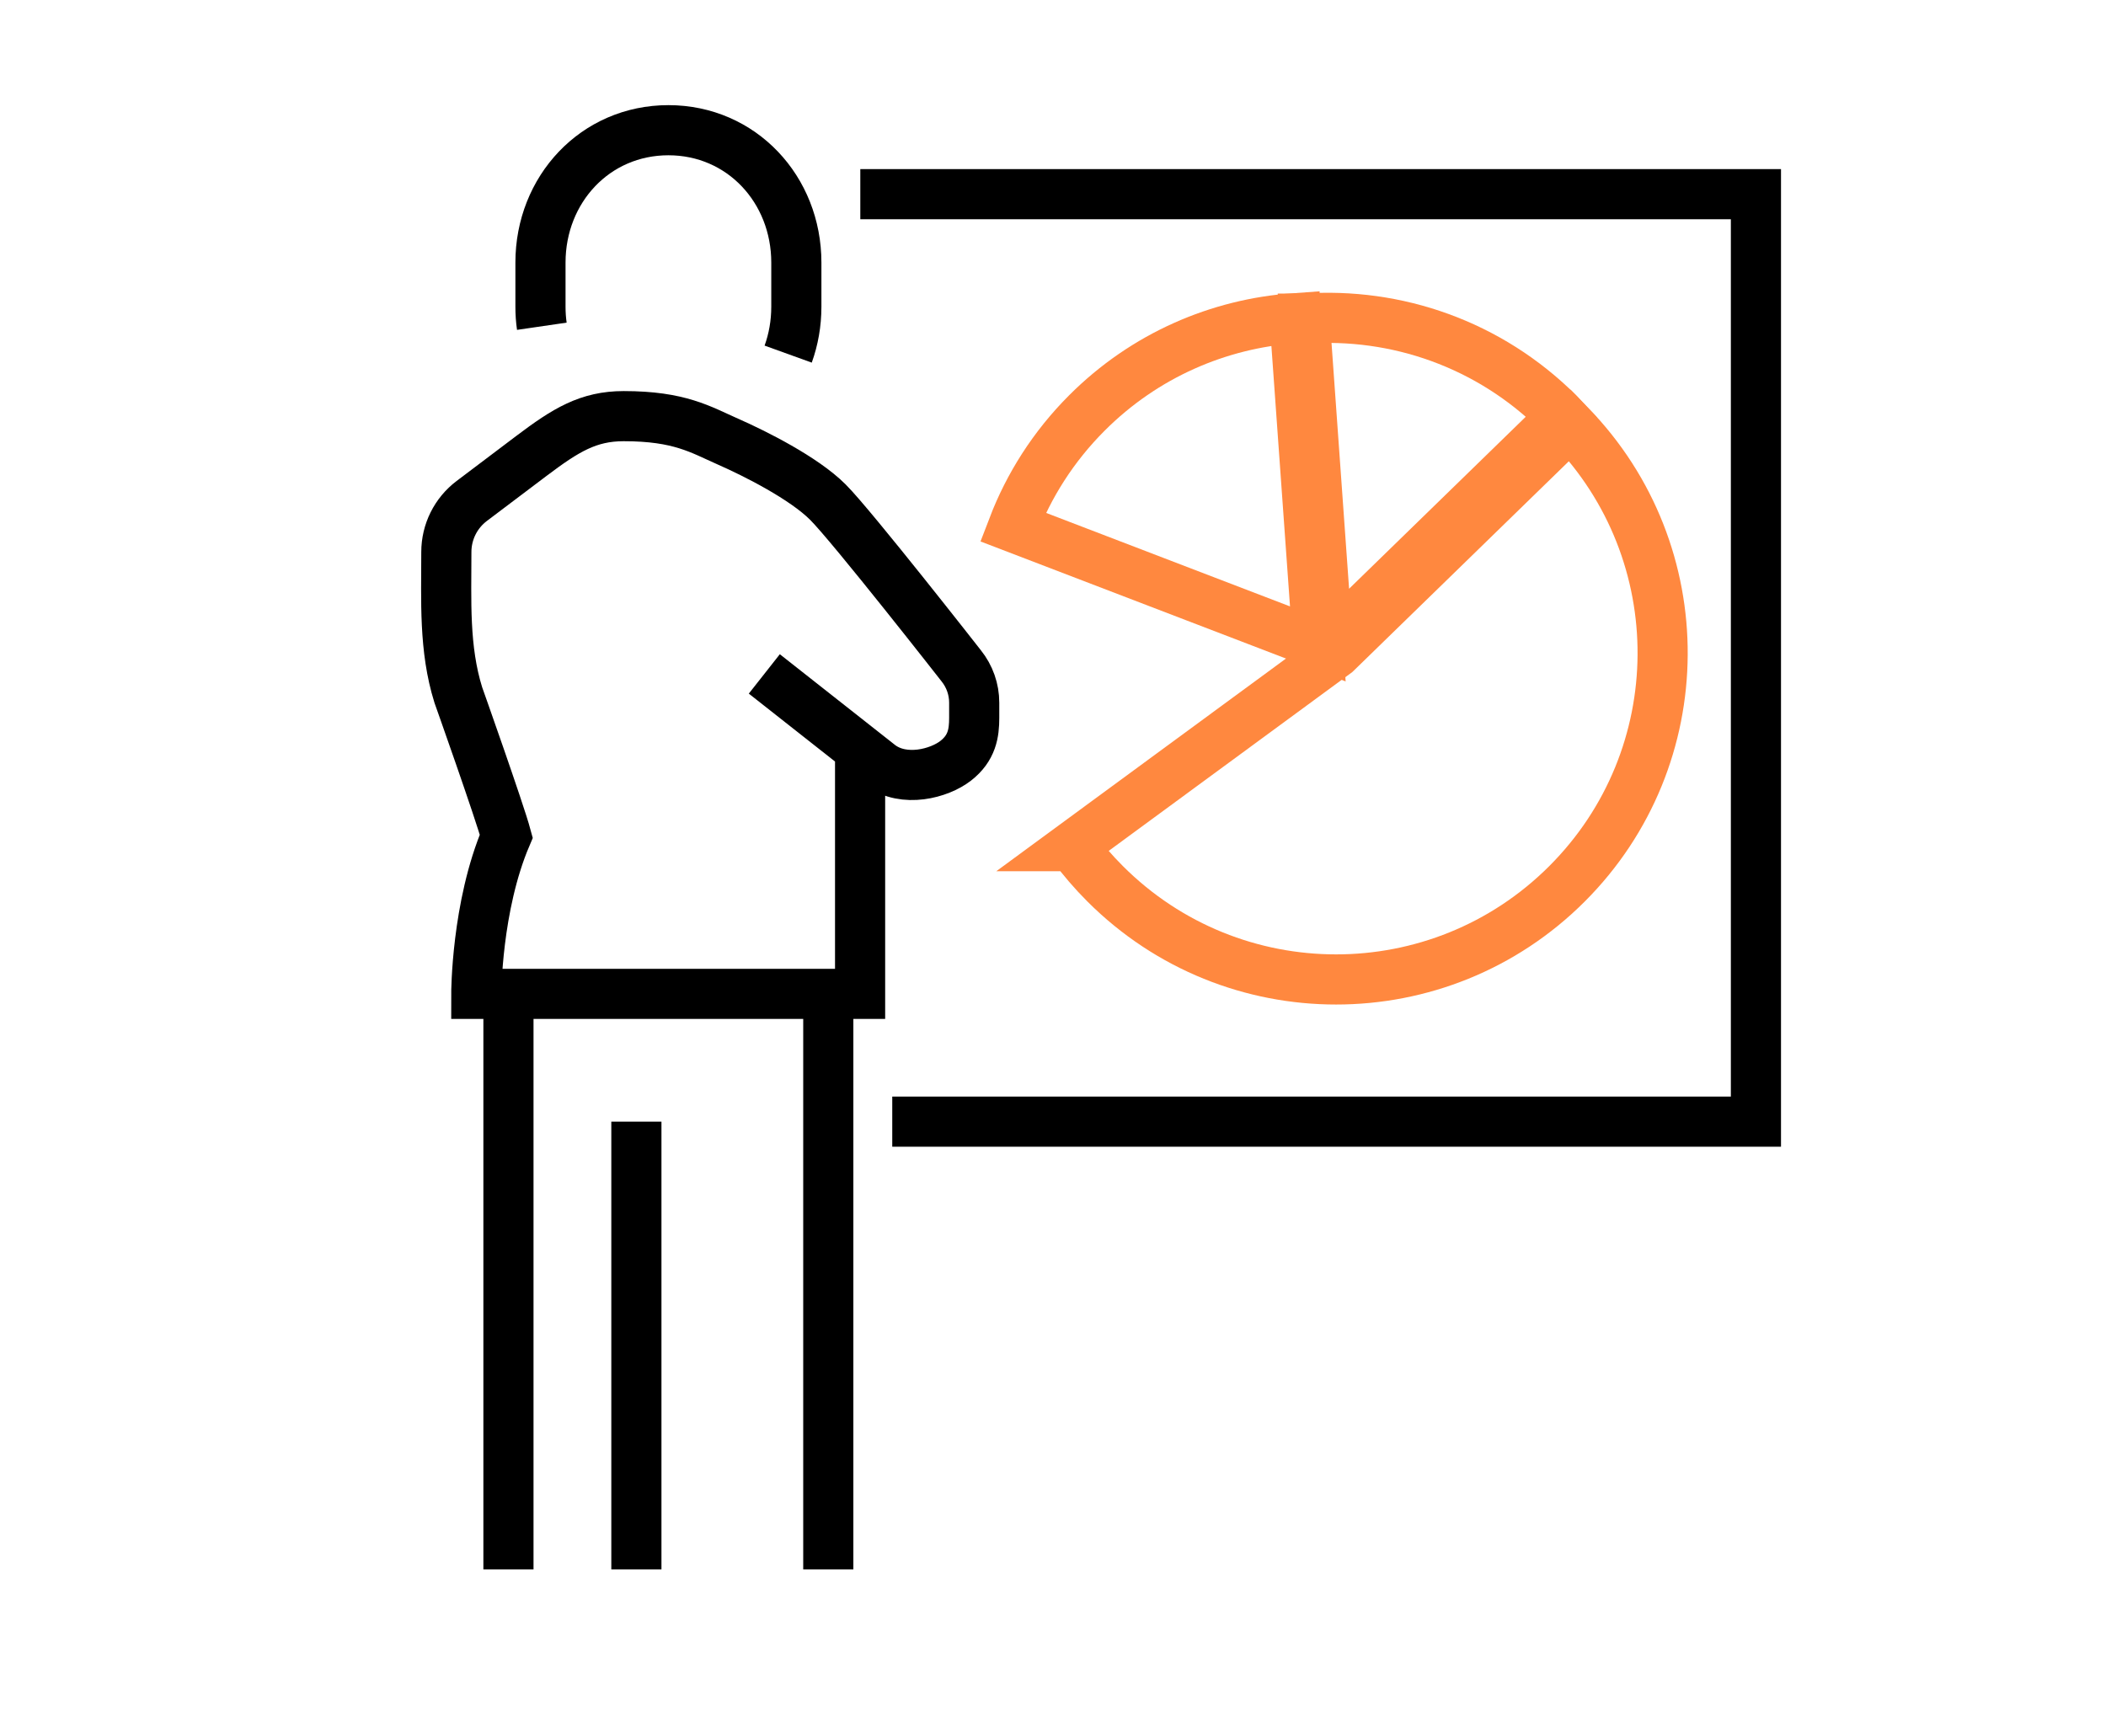<?xml version="1.0" encoding="UTF-8"?> <svg xmlns="http://www.w3.org/2000/svg" id="Layer_2" data-name="Layer 2" viewBox="0 0 294 242.34"><defs><style> .cls-1 { stroke-width: 0px; } .cls-1, .cls-2, .cls-3 { fill: none; } .cls-2 { stroke: #ff883f; } .cls-2, .cls-3 { stroke-miterlimit: 10; stroke-width: 7px; } .cls-3 { stroke: #000; } </style></defs><g id="Layer_1-2" data-name="Layer 1"><g><path class="cls-3" d="m106.7,94.09l16.2,12.76c3.32,2.45,8.22,1.15,10.51-.63,2.29-1.78,2.59-3.87,2.59-5.99v-2.13c0-1.87-.64-3.68-1.81-5.14,0,0-15.25-19.5-18.62-22.86-3.36-3.36-10.16-6.78-13.96-8.45-3.8-1.68-6.73-3.55-14.54-3.55-4.94,0-8.09,1.94-12.84,5.52l-8.37,6.32c-2.24,1.69-3.55,4.33-3.55,7.13h0c0,6.77-.35,13.5,1.67,19.96,0,0,5.76,16.22,6.7,19.71-4.19,9.83-4.19,22.02-4.19,22.02h53.58v-34.1"></path><path class="cls-3" d="m110.03,49.44c.74-2.05,1.14-4.28,1.14-6.62v-6.16c0-10.21-7.64-18.48-17.86-18.48s-17.86,8.27-17.86,18.48v6.16c0,.93.06,1.84.19,2.73"></path><line class="cls-3" x1="70.98" y1="138.74" x2="70.98" y2="219.12"></line><line class="cls-3" x1="88.84" y1="156.6" x2="88.84" y2="219.12"></line><line class="cls-3" x1="115.63" y1="138.74" x2="115.63" y2="219.12"></line><polyline class="cls-3" points="120.1 27.11 245.13 27.11 245.13 156.6 124.56 156.6"></polyline><path class="cls-2" d="m149.76,118.14c1.35,1.84,2.86,3.59,4.52,5.25,17.81,17.81,46.67,17.81,64.48,0,17.66-17.66,17.79-46.2.42-64.04l-32.66,31.8-36.76,26.99Z"></path><path class="cls-2" d="m180.72,44.43c-10.56.75-20.92,5.15-28.99,13.23-4.68,4.68-8.11,10.12-10.33,15.92l42.57,16.32-3.25-45.47Z"></path><path class="cls-2" d="m182.13,44.49l3.25,45.47,32.66-31.8c-.14-.15-.28-.3-.42-.44-9.73-9.73-22.76-14.13-35.48-13.23Z"></path><rect class="cls-1" width="294" height="242.34"></rect></g></g></svg> 